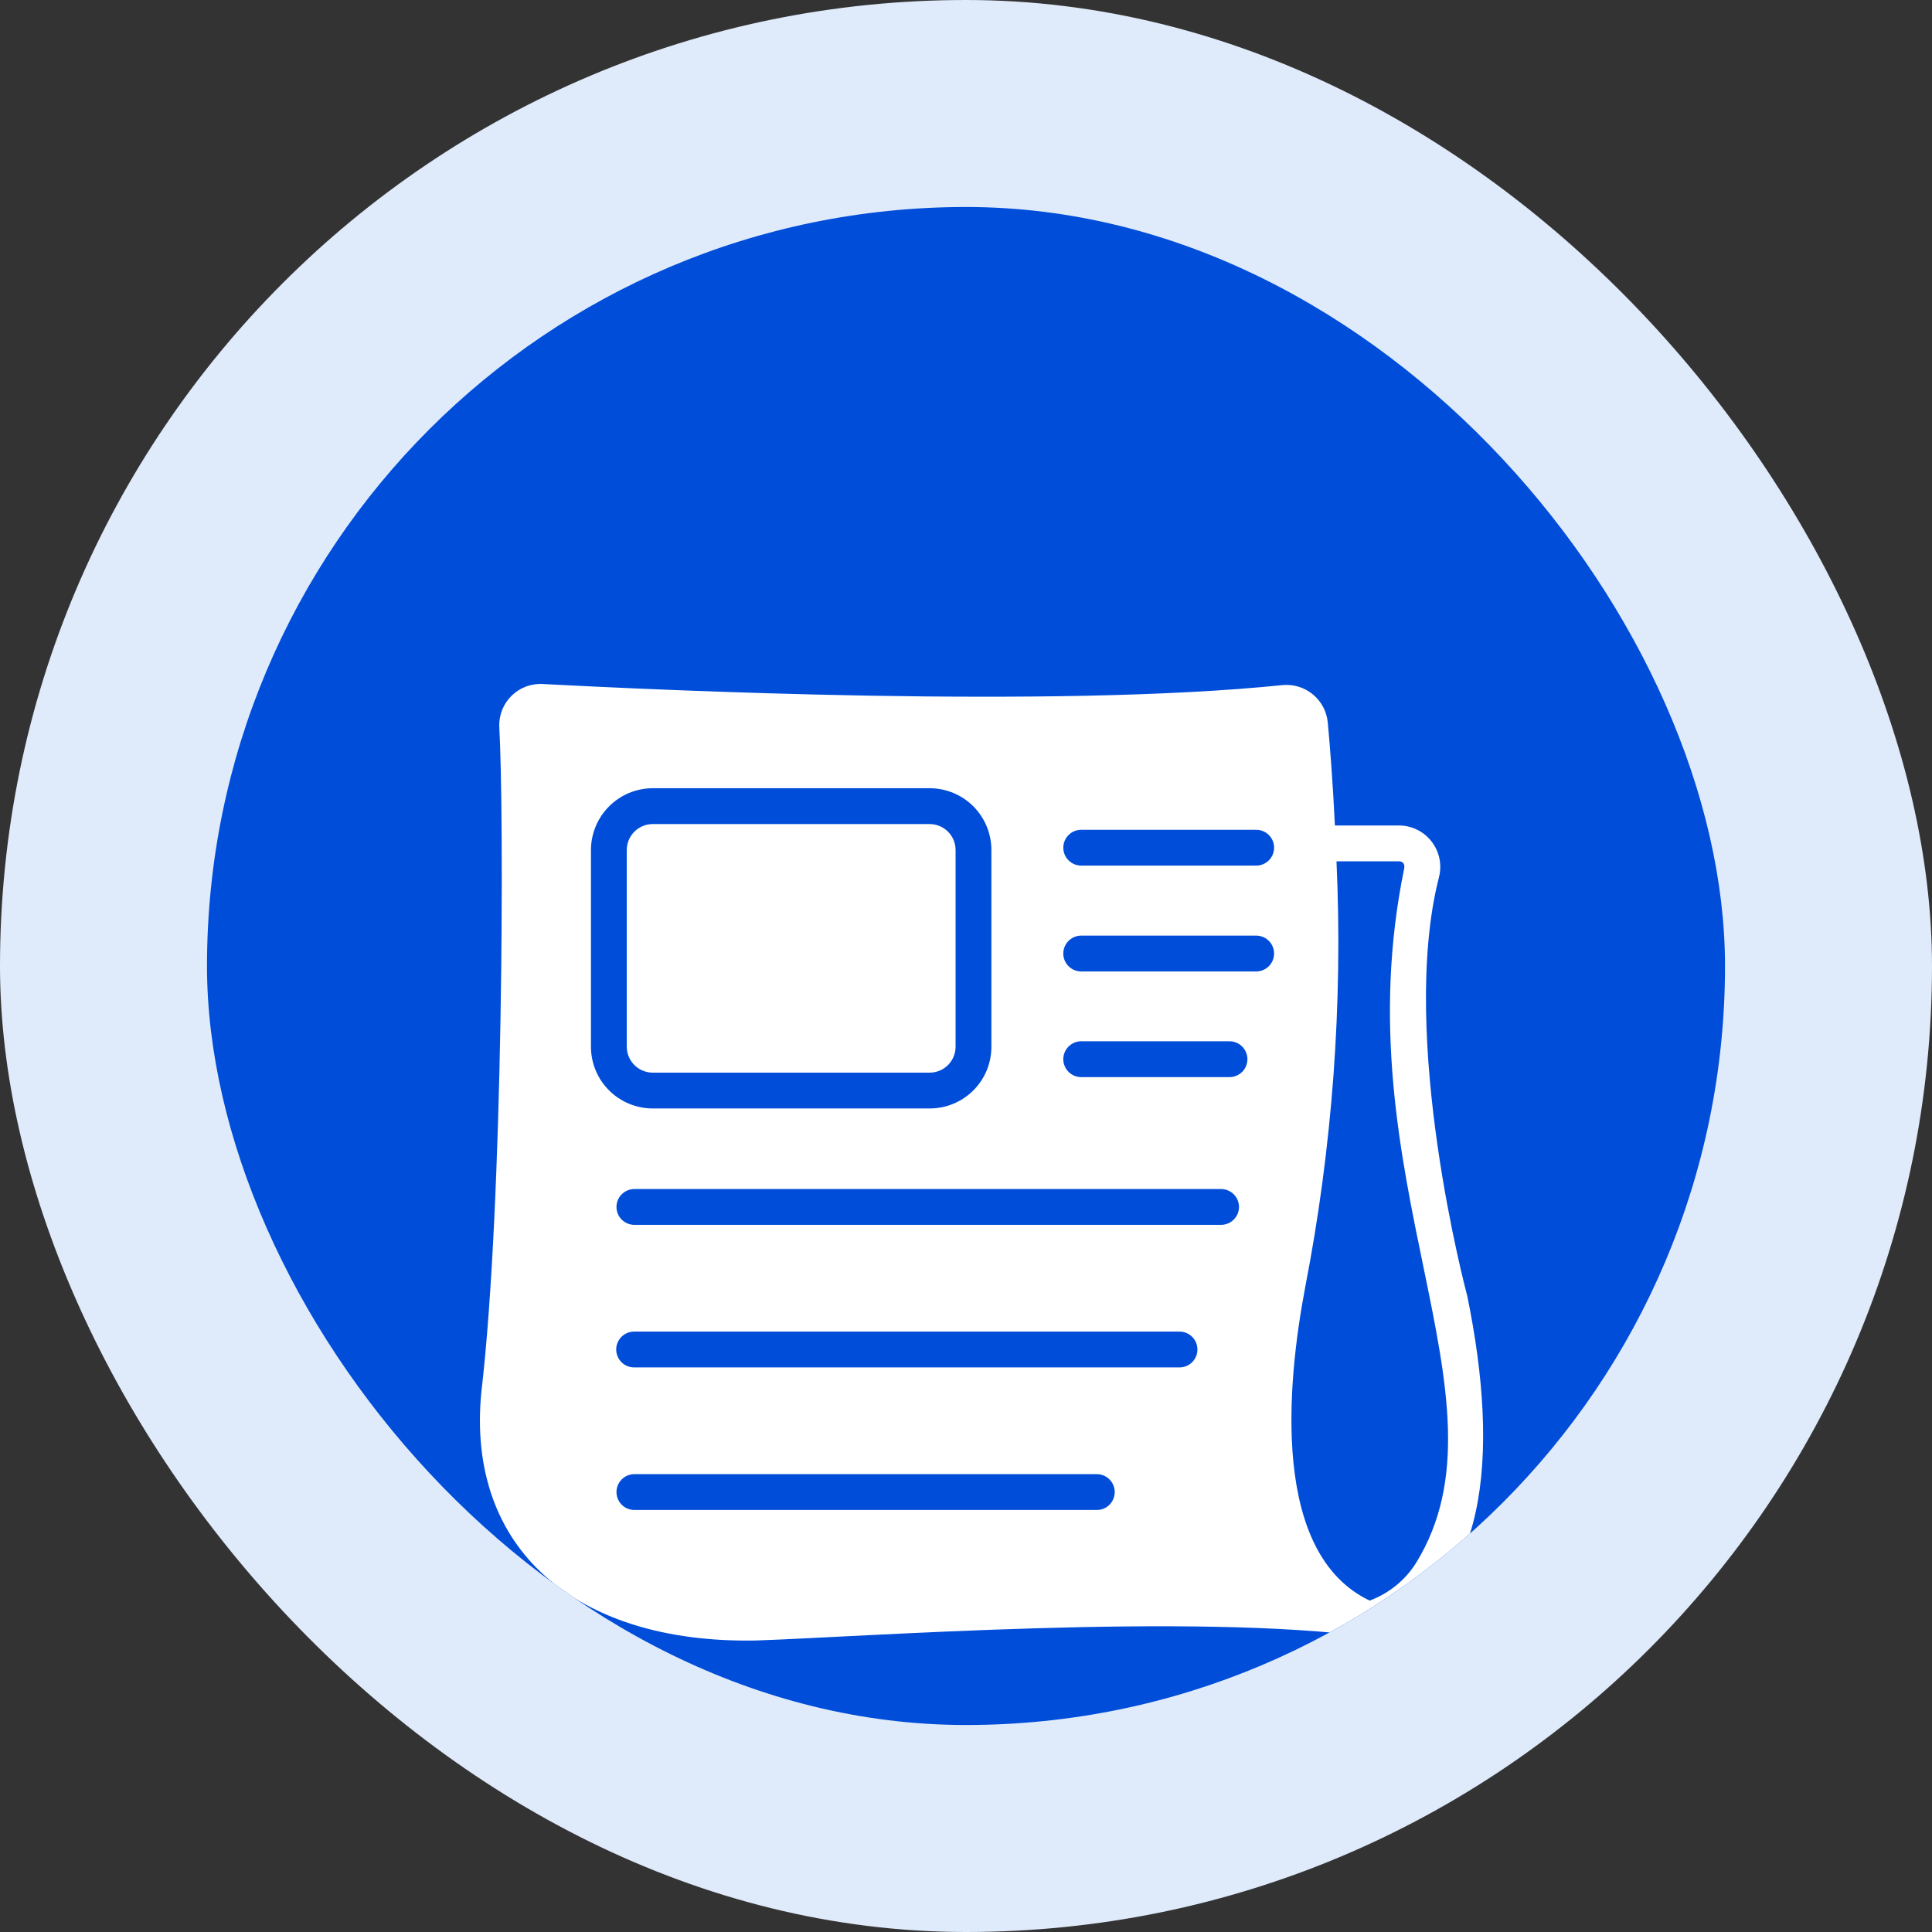 <svg width="56" height="56" viewBox="0 0 56 56" fill="none" xmlns="http://www.w3.org/2000/svg">
<rect x="0" y="0" width="56" height="56" fill="#333333" stroke="none"/>
<rect width="56" height="56" rx="28" fill="#DFEAFA"/>
<g clip-path="url(#clip0_375_2525)">
<rect x="6" y="6" width="44" height="44" rx="22" fill="#004DD9"/>
<path d="M42.529 37.564C42.508 37.486 40.525 30.058 41.709 25.427C41.754 25.251 41.759 25.066 41.723 24.887C41.686 24.709 41.61 24.541 41.498 24.396C41.387 24.251 41.245 24.134 41.081 24.053C40.918 23.971 40.739 23.928 40.556 23.927H38.693C38.63 22.624 38.547 21.591 38.485 20.932C38.453 20.617 38.298 20.328 38.054 20.127C37.81 19.926 37.497 19.829 37.182 19.857C30.548 20.542 19.081 20.003 15.722 19.826C15.558 19.818 15.395 19.844 15.242 19.902C15.088 19.96 14.949 20.049 14.831 20.164C14.714 20.278 14.621 20.416 14.559 20.567C14.498 20.719 14.467 20.882 14.471 21.046C14.615 23.522 14.595 34.879 13.952 40.352C13.51 44.878 16.673 47.642 21.899 47.551C25.013 47.447 34.573 46.74 39.762 47.453C43.15 46.389 43.476 42.173 42.529 37.564ZM17.129 30.343V24.638C17.13 24.163 17.319 23.709 17.654 23.373C17.99 23.037 18.445 22.848 18.92 22.847H26.95C27.424 22.848 27.879 23.038 28.214 23.373C28.548 23.709 28.736 24.164 28.736 24.638V30.343C28.736 30.578 28.69 30.81 28.6 31.027C28.511 31.243 28.379 31.44 28.213 31.606C28.047 31.772 27.85 31.903 27.634 31.993C27.417 32.083 27.185 32.129 26.95 32.129H18.92C18.446 32.129 17.991 31.941 17.655 31.606C17.319 31.272 17.13 30.817 17.129 30.343ZM31.799 43.767H18.38C18.244 43.765 18.113 43.71 18.018 43.613C17.922 43.515 17.869 43.385 17.869 43.248C17.869 43.112 17.922 42.981 18.018 42.884C18.113 42.787 18.244 42.731 18.38 42.729H31.799C31.935 42.731 32.066 42.786 32.161 42.884C32.257 42.981 32.311 43.112 32.311 43.248C32.311 43.385 32.257 43.516 32.161 43.613C32.066 43.71 31.935 43.766 31.799 43.767ZM34.197 39.635H18.38C18.242 39.635 18.11 39.581 18.013 39.483C17.916 39.386 17.861 39.254 17.861 39.116C17.861 38.978 17.916 38.846 18.013 38.749C18.11 38.652 18.242 38.597 18.38 38.597H34.197C34.333 38.599 34.463 38.655 34.559 38.752C34.655 38.849 34.708 38.98 34.708 39.116C34.708 39.252 34.655 39.383 34.559 39.48C34.463 39.578 34.333 39.633 34.197 39.635ZM35.401 35.503H18.38C18.244 35.501 18.114 35.445 18.018 35.348C17.922 35.251 17.869 35.12 17.869 34.984C17.869 34.848 17.922 34.717 18.018 34.62C18.114 34.523 18.244 34.467 18.38 34.465H35.401C35.538 34.467 35.668 34.523 35.763 34.62C35.859 34.717 35.913 34.848 35.913 34.984C35.913 35.12 35.859 35.251 35.763 35.348C35.668 35.445 35.538 35.501 35.401 35.503ZM35.645 31.221H31.332C31.195 31.218 31.065 31.163 30.97 31.066C30.874 30.969 30.82 30.838 30.82 30.701C30.82 30.565 30.874 30.434 30.97 30.337C31.065 30.24 31.195 30.184 31.332 30.182H35.645C35.782 30.184 35.912 30.24 36.008 30.337C36.103 30.434 36.157 30.565 36.157 30.701C36.157 30.838 36.103 30.969 36.008 31.066C35.912 31.163 35.782 31.218 35.645 31.221ZM36.419 28.158H31.332C31.195 28.156 31.065 28.1 30.97 28.003C30.874 27.906 30.82 27.775 30.82 27.639C30.82 27.502 30.874 27.371 30.97 27.274C31.065 27.177 31.195 27.122 31.332 27.119H36.419C36.555 27.122 36.685 27.177 36.781 27.274C36.877 27.371 36.93 27.502 36.93 27.639C36.93 27.775 36.877 27.906 36.781 28.003C36.685 28.1 36.555 28.156 36.419 28.158ZM36.419 25.09H31.332C31.195 25.088 31.065 25.032 30.97 24.935C30.874 24.838 30.82 24.707 30.82 24.571C30.82 24.434 30.874 24.303 30.97 24.206C31.065 24.109 31.195 24.054 31.332 24.052H36.419C36.555 24.054 36.685 24.109 36.781 24.206C36.877 24.303 36.93 24.434 36.93 24.571C36.93 24.707 36.877 24.838 36.781 24.935C36.685 25.032 36.555 25.088 36.419 25.09ZM41.054 45.288C40.739 45.797 40.262 46.186 39.7 46.394C36.839 45.029 37.296 40.139 37.831 37.315C38.621 33.249 38.926 29.103 38.739 24.965H40.556C40.673 24.974 40.721 25.047 40.702 25.168C38.854 34.158 43.968 40.531 41.054 45.288Z" fill="white"/>
<path d="M26.951 31.091C27.148 31.09 27.338 31.011 27.478 30.871C27.618 30.731 27.697 30.541 27.698 30.343V24.638C27.698 24.44 27.62 24.249 27.48 24.108C27.34 23.967 27.149 23.887 26.951 23.886H18.92C18.72 23.886 18.529 23.965 18.388 24.106C18.247 24.247 18.167 24.439 18.167 24.638V30.343C18.169 30.542 18.248 30.732 18.389 30.872C18.53 31.012 18.721 31.091 18.92 31.091H26.951Z" fill="white"/>
</g>
<defs>
<clipPath id="clip0_375_2525">
<rect x="6" y="6" width="44" height="44" rx="22" fill="white"/>
</clipPath>
</defs>
</svg>
